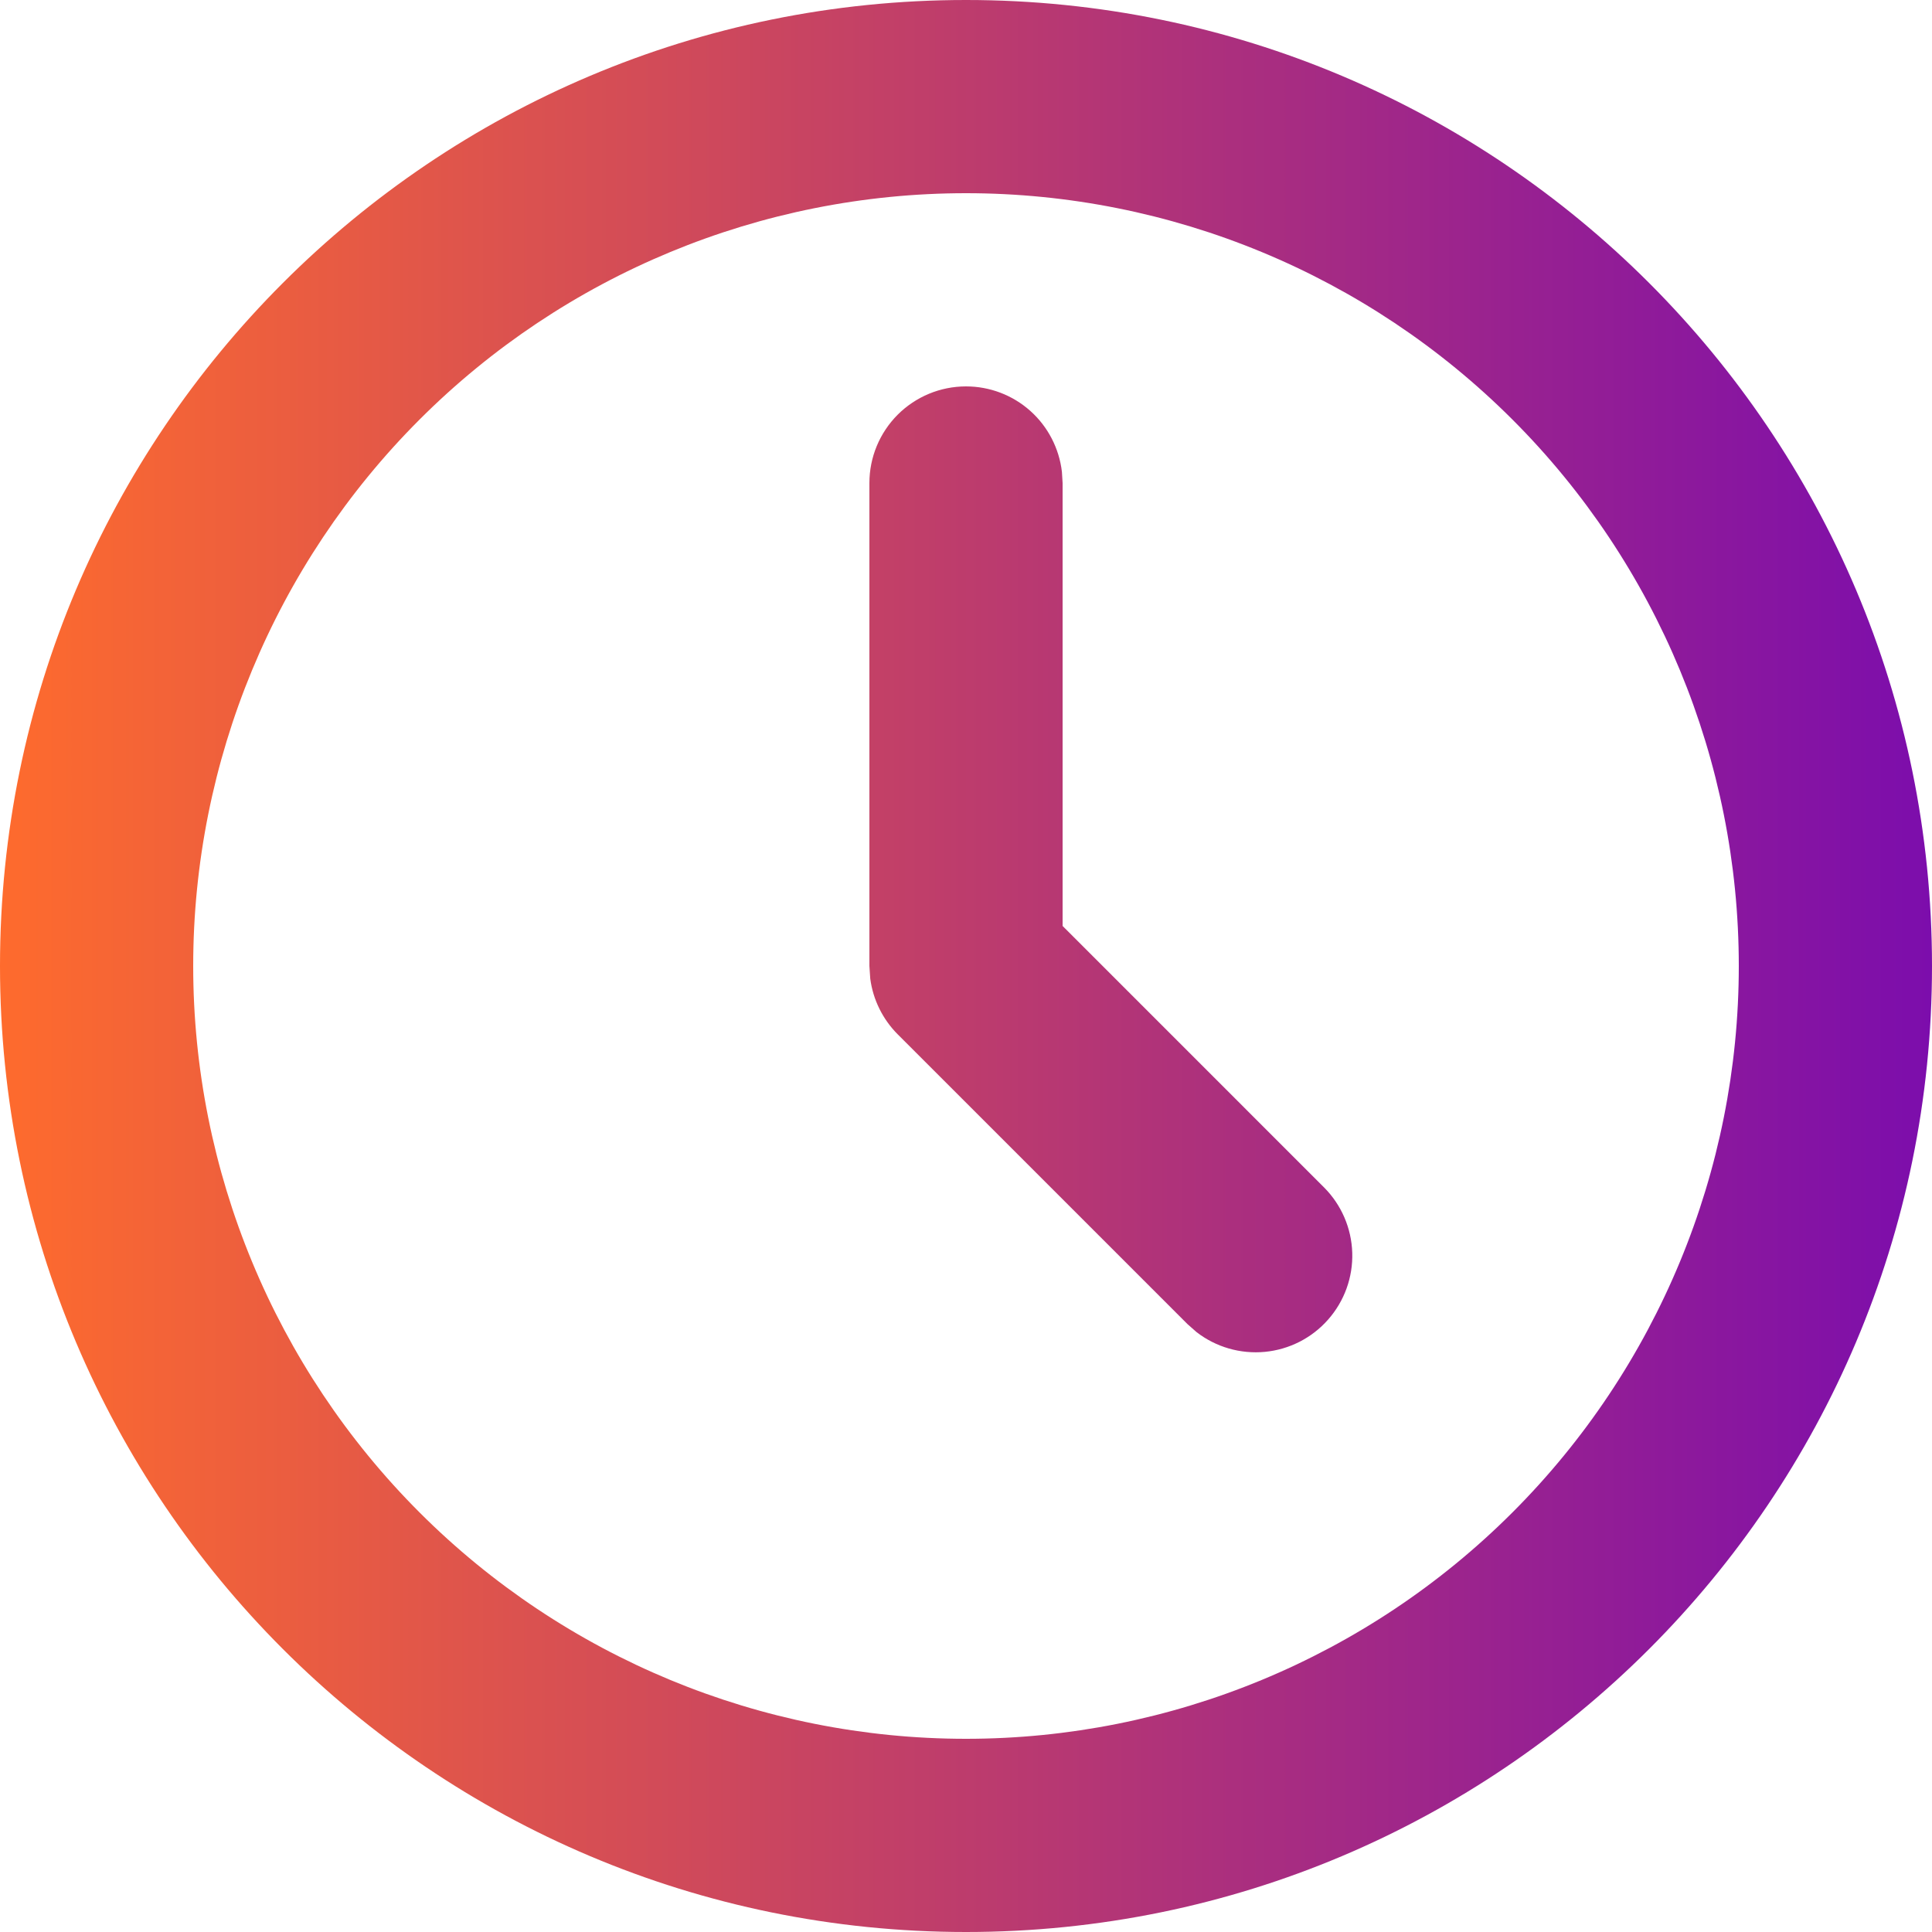 <?xml version="1.0" encoding="UTF-8"?> <svg xmlns="http://www.w3.org/2000/svg" width="25" height="25" viewBox="0 0 25 25" fill="none"><path d="M12.5 0C19.404 0 25 5.596 25 12.5C25 19.404 19.404 25 12.5 25C5.596 25 0 19.404 0 12.5C0 5.596 5.596 0 12.5 0ZM12.5 2.5C9.848 2.5 7.304 3.554 5.429 5.429C3.554 7.304 2.5 9.848 2.5 12.5C2.5 15.152 3.554 17.696 5.429 19.571C7.304 21.446 9.848 22.5 12.5 22.5C15.152 22.5 17.696 21.446 19.571 19.571C21.446 17.696 22.5 15.152 22.5 12.5C22.5 9.848 21.446 7.304 19.571 5.429C17.696 3.554 15.152 2.5 12.5 2.5ZM12.5 5C12.806 5 13.102 5.112 13.331 5.316C13.559 5.519 13.705 5.8 13.741 6.104L13.75 6.25V11.982L17.134 15.366C17.358 15.591 17.488 15.893 17.498 16.21C17.508 16.528 17.396 16.837 17.186 17.075C16.976 17.314 16.683 17.463 16.367 17.493C16.051 17.523 15.735 17.432 15.484 17.238L15.366 17.134L11.616 13.384C11.422 13.189 11.297 12.936 11.261 12.664L11.25 12.5V6.25C11.25 5.918 11.382 5.601 11.616 5.366C11.851 5.132 12.168 5 12.5 5Z" fill="url(#paint0_linear_2374_1628)"></path><defs><linearGradient id="paint0_linear_2374_1628" x1="0" y1="12.5" x2="25" y2="12.5" gradientUnits="userSpaceOnUse"><stop stop-color="#FE6B2D"></stop><stop offset="1" stop-color="#7C0DAC"></stop></linearGradient></defs></svg> 